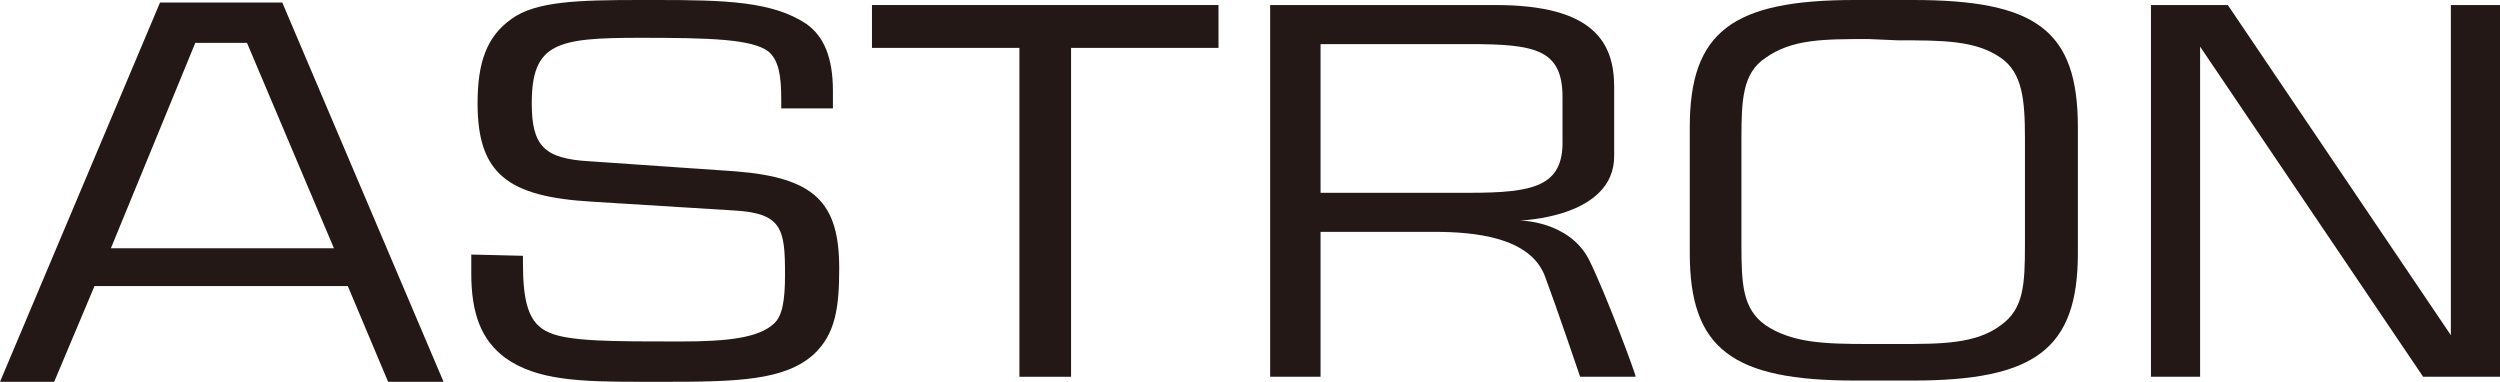 <?xml version="1.0" encoding="utf-8"?>
<!-- Generator: Adobe Illustrator 23.1.1, SVG Export Plug-In . SVG Version: 6.00 Build 0)  -->
<svg version="1.1" id="レイヤー_1" xmlns="http://www.w3.org/2000/svg" xmlns:xlink="http://www.w3.org/1999/xlink" x="0px"
	 y="0px" viewBox="0 0 198.4 30.3" style="enable-background:new 0 0 198.4 30.3;" xml:space="preserve">
<style type="text/css">
	.st0{clip-path:url(#SVGID_2_);fill:#231815;}
	.st1{clip-path:url(#SVGID_4_);fill:#231815;}
	.st2{clip-path:url(#SVGID_6_);fill:#231815;}
	.st3{clip-path:url(#SVGID_8_);fill:#231815;}
	.st4{clip-path:url(#SVGID_10_);fill:#231815;}
	.st5{clip-path:url(#SVGID_12_);fill:#231815;}
</style>
<g>
	<g>
		<defs>
			<rect id="SVGID_1_" width="198.4" height="30.3"/>
		</defs>
		<clipPath id="SVGID_2_">
			<use xlink:href="#SVGID_1_"  style="overflow:visible;"/>
		</clipPath>
		<path class="st0" d="M41.5,20.3v0.5c0,3.1,0.4,4.9,2.1,5.6c1.6,0.7,5,0.7,10.4,0.7c3.8,0,6.2-0.3,7.4-1.4c0.7-0.6,0.9-1.9,0.9-3.9
			c0-3.6-0.2-4.9-4.1-5.1L46.9,16c-6.6-0.4-9-2.2-9-7.8c0-3.2,0.7-5.3,2.7-6.7C42.5,0.1,45.9,0,50.8,0h1.3c5.4,0,9.2,0.1,11.9,1.9
			c1.4,1,2.1,2.7,2.1,5.3c0,0.4,0,0.9,0,1.4H62V7.9c0-1.9-0.2-3.1-1-3.8C59.7,3.1,56.4,3,50.8,3c-6.6,0-8.6,0.4-8.6,5.2
			c0,3.4,1,4.4,4.6,4.6l11.6,0.8c6.3,0.5,8.2,2.5,8.2,7.7c0,3.1-0.3,5.2-2,6.8c-2.3,2.1-6.1,2.2-11.9,2.2h-1.8
			c-4.8,0-8.3-0.1-10.8-1.9c-1.9-1.4-2.7-3.5-2.7-6.7c0-0.5,0-1,0-1.5L41.5,20.3L41.5,20.3z"/>
	</g>
	<g>
		<defs>
			<rect id="SVGID_3_" width="198.4" height="30.3"/>
		</defs>
		<clipPath id="SVGID_4_">
			<use xlink:href="#SVGID_3_"  style="overflow:visible;"/>
		</clipPath>
		<path class="st1" d="M147.2,0h4.6c9.8,0,13.1,2.4,13.1,10.1v10c0,7.6-3.4,10.1-13.1,10.1h-4.6c-9.7,0-13.1-2.5-13.1-10.1v-10
			C134.1,2.5,137.5,0,147.2,0 M148.3,3.1c-3.6,0-6.1,0-8.2,1.5c-1.8,1.2-1.9,3.3-1.9,6.4v8.4c0,3.2,0.1,5.1,1.9,6.4
			c2.1,1.4,4.6,1.5,8.2,1.5h2.3c3.5,0,6.2,0,8.2-1.5c1.8-1.3,1.9-3.2,1.9-6.4V11c0-3.1-0.2-5.2-1.9-6.4c-2-1.4-4.6-1.4-8.2-1.4
			L148.3,3.1L148.3,3.1z"/>
	</g>
	<g>
		<defs>
			<rect id="SVGID_5_" width="198.4" height="30.3"/>
		</defs>
		<clipPath id="SVGID_6_">
			<use xlink:href="#SVGID_5_"  style="overflow:visible;"/>
		</clipPath>
		<path class="st2" d="M126.1,20.6c-1.6-3.1-5.5-3.1-5.5-3.1s7.5-0.2,7.5-5.1V6.9c0-3.5-1.6-6.5-9.4-6.5h-17.9v29.5h4V18.4h9
			c3.2,0,7.6,0.4,8.8,3.5c0.9,2.4,2.8,8,2.8,8h4.4C129.9,29.9,127.4,23.2,126.1,20.6 M116.6,15.3h-11.8V3.5h11.8
			c5.2,0,7.4,0.4,7.4,4.2v3.4C124.1,14.8,121.7,15.3,116.6,15.3"/>
	</g>
	<g>
		<defs>
			<rect id="SVGID_7_" width="198.4" height="30.3"/>
		</defs>
		<clipPath id="SVGID_8_">
			<use xlink:href="#SVGID_7_"  style="overflow:visible;"/>
		</clipPath>
		<polygon class="st3" points="96.7,0.4 69.2,0.4 69.2,3.8 80.9,3.8 80.9,29.9 85,29.9 85,3.8 96.7,3.8 		"/>
	</g>
	<g>
		<defs>
			<rect id="SVGID_9_" width="198.4" height="30.3"/>
		</defs>
		<clipPath id="SVGID_10_">
			<use xlink:href="#SVGID_9_"  style="overflow:visible;"/>
		</clipPath>
		<polygon class="st4" points="198.4,0.4 194.5,0.4 194.5,26.7 194.5,26.6 176.8,0.4 170.7,0.4 170.7,29.9 174.6,29.9 174.6,3.7 
			192.3,29.9 198.4,29.9 198.4,29.9 198.4,29.9 		"/>
	</g>
	<g>
		<defs>
			<rect id="SVGID_11_" width="198.4" height="30.3"/>
		</defs>
		<clipPath id="SVGID_12_">
			<use xlink:href="#SVGID_11_"  style="overflow:visible;"/>
		</clipPath>
		<path class="st5" d="M4.3,30.3l3.2-7.6h20.1l3.2,7.6h4.4L22.4,0.2h-9.7L0,30.3H4.3z M15.5,3.4h4.1l6.9,16.3H8.8L15.5,3.4z"/>
	</g>
</g>
</svg>
